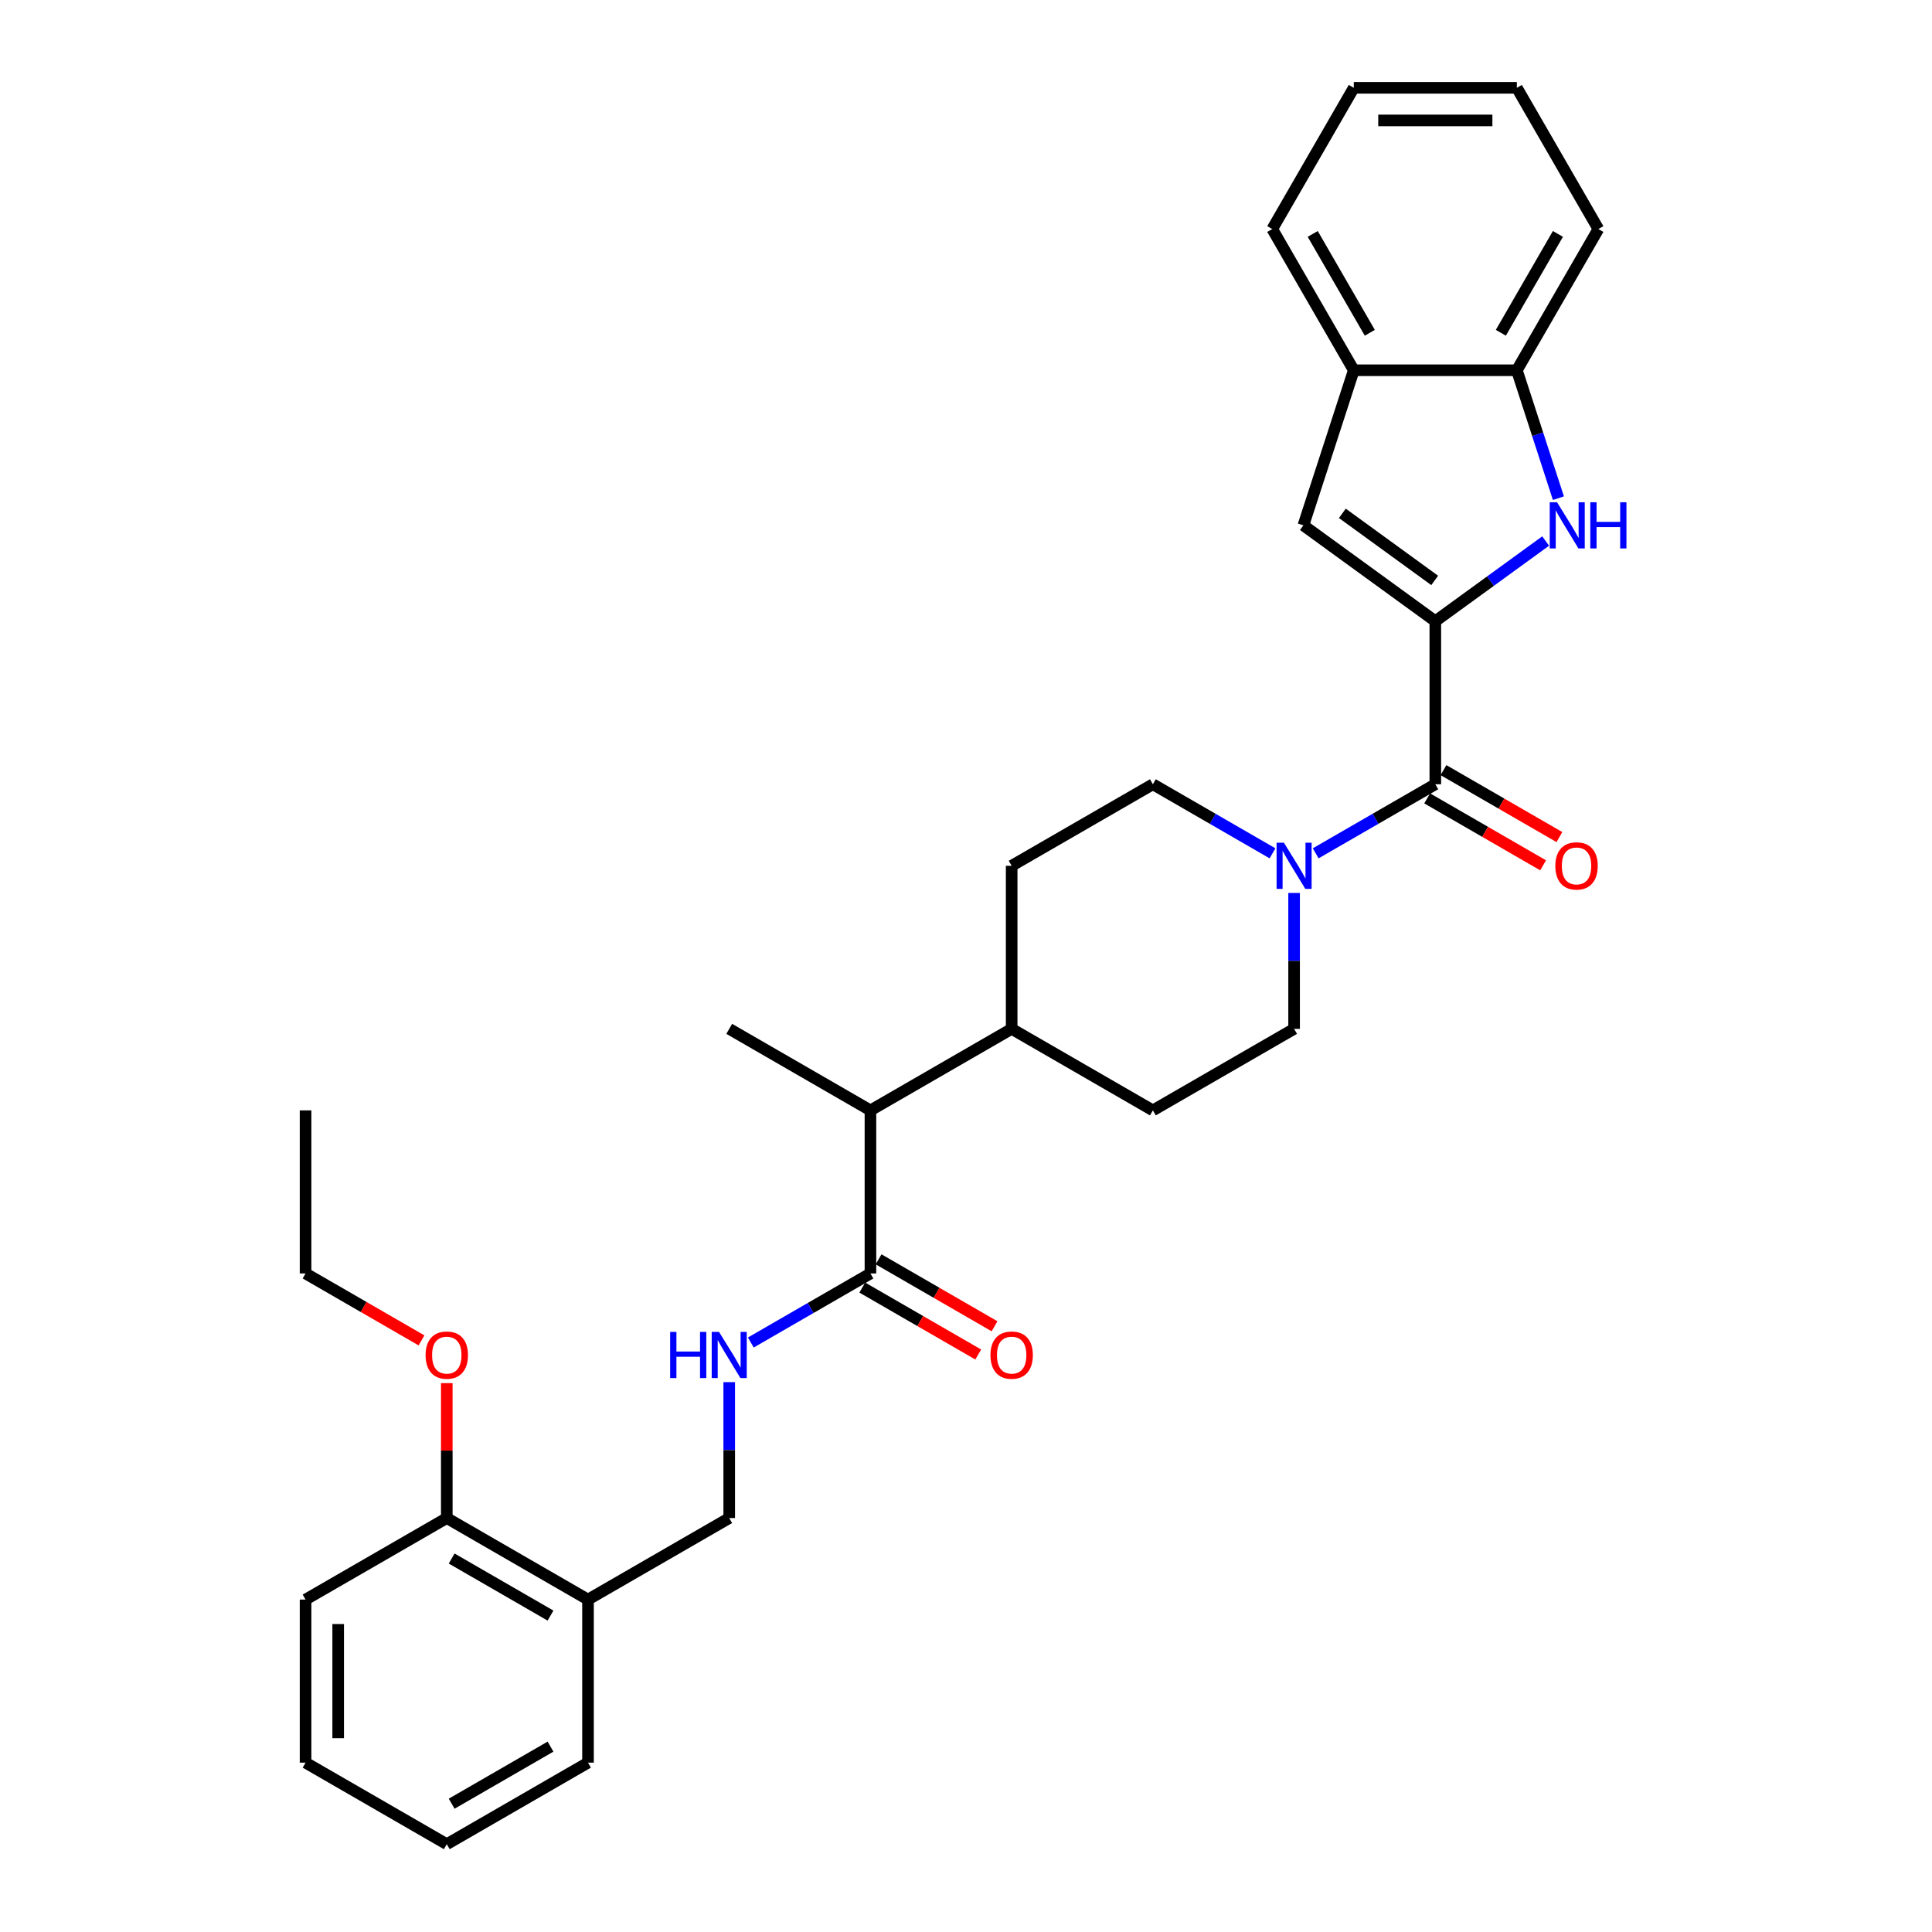 <?xml version='1.0' encoding='iso-8859-1'?>
<svg version='1.1' baseProfile='full'
              xmlns='http://www.w3.org/2000/svg'
                      xmlns:rdkit='http://www.rdkit.org/xml'
                      xmlns:xlink='http://www.w3.org/1999/xlink'
                  xml:space='preserve'
width='1000px' height='1000px' viewBox='0 0 1000 1000'>
<!-- END OF HEADER -->
<rect style='opacity:1.0;fill:#FFFFFF;stroke:none' width='1000' height='1000' x='0' y='0'> </rect>
<path class='bond-0' d='M 742.918,321.526 L 771.473,300.78' style='fill:none;fill-rule:evenodd;stroke:#000000;stroke-width:6px;stroke-linecap:butt;stroke-linejoin:miter;stroke-opacity:1' />
<path class='bond-0' d='M 771.473,300.78 L 800.027,280.035' style='fill:none;fill-rule:evenodd;stroke:#0000FF;stroke-width:6px;stroke-linecap:butt;stroke-linejoin:miter;stroke-opacity:1' />
<path class='bond-1' d='M 742.918,321.526 L 742.918,405.929' style='fill:none;fill-rule:evenodd;stroke:#000000;stroke-width:6px;stroke-linecap:butt;stroke-linejoin:miter;stroke-opacity:1' />
<path class='bond-2' d='M 742.918,321.526 L 674.635,271.916' style='fill:none;fill-rule:evenodd;stroke:#000000;stroke-width:6px;stroke-linecap:butt;stroke-linejoin:miter;stroke-opacity:1' />
<path class='bond-2' d='M 742.598,300.428 L 694.8,265.701' style='fill:none;fill-rule:evenodd;stroke:#000000;stroke-width:6px;stroke-linecap:butt;stroke-linejoin:miter;stroke-opacity:1' />
<path class='bond-5' d='M 806.633,257.854 L 795.876,224.749' style='fill:none;fill-rule:evenodd;stroke:#0000FF;stroke-width:6px;stroke-linecap:butt;stroke-linejoin:miter;stroke-opacity:1' />
<path class='bond-5' d='M 795.876,224.749 L 785.12,191.644' style='fill:none;fill-rule:evenodd;stroke:#000000;stroke-width:6px;stroke-linecap:butt;stroke-linejoin:miter;stroke-opacity:1' />
<path class='bond-3' d='M 742.918,405.929 L 711.958,423.804' style='fill:none;fill-rule:evenodd;stroke:#000000;stroke-width:6px;stroke-linecap:butt;stroke-linejoin:miter;stroke-opacity:1' />
<path class='bond-3' d='M 711.958,423.804 L 680.999,441.678' style='fill:none;fill-rule:evenodd;stroke:#0000FF;stroke-width:6px;stroke-linecap:butt;stroke-linejoin:miter;stroke-opacity:1' />
<path class='bond-10' d='M 738.698,413.238 L 768.704,430.562' style='fill:none;fill-rule:evenodd;stroke:#000000;stroke-width:6px;stroke-linecap:butt;stroke-linejoin:miter;stroke-opacity:1' />
<path class='bond-10' d='M 768.704,430.562 L 798.711,447.886' style='fill:none;fill-rule:evenodd;stroke:#FF0000;stroke-width:6px;stroke-linecap:butt;stroke-linejoin:miter;stroke-opacity:1' />
<path class='bond-10' d='M 747.139,398.619 L 777.145,415.943' style='fill:none;fill-rule:evenodd;stroke:#000000;stroke-width:6px;stroke-linecap:butt;stroke-linejoin:miter;stroke-opacity:1' />
<path class='bond-10' d='M 777.145,415.943 L 807.151,433.267' style='fill:none;fill-rule:evenodd;stroke:#FF0000;stroke-width:6px;stroke-linecap:butt;stroke-linejoin:miter;stroke-opacity:1' />
<path class='bond-6' d='M 674.635,271.916 L 700.717,191.644' style='fill:none;fill-rule:evenodd;stroke:#000000;stroke-width:6px;stroke-linecap:butt;stroke-linejoin:miter;stroke-opacity:1' />
<path class='bond-11' d='M 658.649,441.678 L 627.689,423.804' style='fill:none;fill-rule:evenodd;stroke:#0000FF;stroke-width:6px;stroke-linecap:butt;stroke-linejoin:miter;stroke-opacity:1' />
<path class='bond-11' d='M 627.689,423.804 L 596.729,405.929' style='fill:none;fill-rule:evenodd;stroke:#000000;stroke-width:6px;stroke-linecap:butt;stroke-linejoin:miter;stroke-opacity:1' />
<path class='bond-12' d='M 669.824,462.192 L 669.824,497.362' style='fill:none;fill-rule:evenodd;stroke:#0000FF;stroke-width:6px;stroke-linecap:butt;stroke-linejoin:miter;stroke-opacity:1' />
<path class='bond-12' d='M 669.824,497.362 L 669.824,532.533' style='fill:none;fill-rule:evenodd;stroke:#000000;stroke-width:6px;stroke-linecap:butt;stroke-linejoin:miter;stroke-opacity:1' />
<path class='bond-4' d='M 450.539,659.136 L 450.539,574.734' style='fill:none;fill-rule:evenodd;stroke:#000000;stroke-width:6px;stroke-linecap:butt;stroke-linejoin:miter;stroke-opacity:1' />
<path class='bond-7' d='M 450.539,659.136 L 419.579,677.011' style='fill:none;fill-rule:evenodd;stroke:#000000;stroke-width:6px;stroke-linecap:butt;stroke-linejoin:miter;stroke-opacity:1' />
<path class='bond-7' d='M 419.579,677.011 L 388.62,694.886' style='fill:none;fill-rule:evenodd;stroke:#0000FF;stroke-width:6px;stroke-linecap:butt;stroke-linejoin:miter;stroke-opacity:1' />
<path class='bond-15' d='M 446.319,666.446 L 476.325,683.77' style='fill:none;fill-rule:evenodd;stroke:#000000;stroke-width:6px;stroke-linecap:butt;stroke-linejoin:miter;stroke-opacity:1' />
<path class='bond-15' d='M 476.325,683.77 L 506.332,701.094' style='fill:none;fill-rule:evenodd;stroke:#FF0000;stroke-width:6px;stroke-linecap:butt;stroke-linejoin:miter;stroke-opacity:1' />
<path class='bond-15' d='M 454.76,651.827 L 484.766,669.151' style='fill:none;fill-rule:evenodd;stroke:#000000;stroke-width:6px;stroke-linecap:butt;stroke-linejoin:miter;stroke-opacity:1' />
<path class='bond-15' d='M 484.766,669.151 L 514.772,686.475' style='fill:none;fill-rule:evenodd;stroke:#FF0000;stroke-width:6px;stroke-linecap:butt;stroke-linejoin:miter;stroke-opacity:1' />
<path class='bond-20' d='M 785.12,191.644 L 827.321,118.549' style='fill:none;fill-rule:evenodd;stroke:#000000;stroke-width:6px;stroke-linecap:butt;stroke-linejoin:miter;stroke-opacity:1' />
<path class='bond-20' d='M 776.831,172.24 L 806.372,121.073' style='fill:none;fill-rule:evenodd;stroke:#000000;stroke-width:6px;stroke-linecap:butt;stroke-linejoin:miter;stroke-opacity:1' />
<path class='bond-31' d='M 785.12,191.644 L 700.717,191.644' style='fill:none;fill-rule:evenodd;stroke:#000000;stroke-width:6px;stroke-linecap:butt;stroke-linejoin:miter;stroke-opacity:1' />
<path class='bond-21' d='M 700.717,191.644 L 658.516,118.549' style='fill:none;fill-rule:evenodd;stroke:#000000;stroke-width:6px;stroke-linecap:butt;stroke-linejoin:miter;stroke-opacity:1' />
<path class='bond-21' d='M 709.006,172.24 L 679.465,121.073' style='fill:none;fill-rule:evenodd;stroke:#000000;stroke-width:6px;stroke-linecap:butt;stroke-linejoin:miter;stroke-opacity:1' />
<path class='bond-13' d='M 377.445,715.399 L 377.445,750.57' style='fill:none;fill-rule:evenodd;stroke:#0000FF;stroke-width:6px;stroke-linecap:butt;stroke-linejoin:miter;stroke-opacity:1' />
<path class='bond-13' d='M 377.445,750.57 L 377.445,785.74' style='fill:none;fill-rule:evenodd;stroke:#000000;stroke-width:6px;stroke-linecap:butt;stroke-linejoin:miter;stroke-opacity:1' />
<path class='bond-8' d='M 304.35,827.942 L 377.445,785.74' style='fill:none;fill-rule:evenodd;stroke:#000000;stroke-width:6px;stroke-linecap:butt;stroke-linejoin:miter;stroke-opacity:1' />
<path class='bond-16' d='M 304.35,827.942 L 231.255,785.74' style='fill:none;fill-rule:evenodd;stroke:#000000;stroke-width:6px;stroke-linecap:butt;stroke-linejoin:miter;stroke-opacity:1' />
<path class='bond-16' d='M 284.945,836.23 L 233.779,806.689' style='fill:none;fill-rule:evenodd;stroke:#000000;stroke-width:6px;stroke-linecap:butt;stroke-linejoin:miter;stroke-opacity:1' />
<path class='bond-22' d='M 304.35,827.942 L 304.35,912.344' style='fill:none;fill-rule:evenodd;stroke:#000000;stroke-width:6px;stroke-linecap:butt;stroke-linejoin:miter;stroke-opacity:1' />
<path class='bond-9' d='M 450.539,574.734 L 523.634,532.533' style='fill:none;fill-rule:evenodd;stroke:#000000;stroke-width:6px;stroke-linecap:butt;stroke-linejoin:miter;stroke-opacity:1' />
<path class='bond-23' d='M 450.539,574.734 L 377.445,532.533' style='fill:none;fill-rule:evenodd;stroke:#000000;stroke-width:6px;stroke-linecap:butt;stroke-linejoin:miter;stroke-opacity:1' />
<path class='bond-17' d='M 596.729,405.929 L 523.634,448.13' style='fill:none;fill-rule:evenodd;stroke:#000000;stroke-width:6px;stroke-linecap:butt;stroke-linejoin:miter;stroke-opacity:1' />
<path class='bond-18' d='M 669.824,532.533 L 596.729,574.734' style='fill:none;fill-rule:evenodd;stroke:#000000;stroke-width:6px;stroke-linecap:butt;stroke-linejoin:miter;stroke-opacity:1' />
<path class='bond-14' d='M 523.634,532.533 L 596.729,574.734' style='fill:none;fill-rule:evenodd;stroke:#000000;stroke-width:6px;stroke-linecap:butt;stroke-linejoin:miter;stroke-opacity:1' />
<path class='bond-33' d='M 523.634,532.533 L 523.634,448.13' style='fill:none;fill-rule:evenodd;stroke:#000000;stroke-width:6px;stroke-linecap:butt;stroke-linejoin:miter;stroke-opacity:1' />
<path class='bond-19' d='M 231.255,785.74 L 231.255,750.823' style='fill:none;fill-rule:evenodd;stroke:#000000;stroke-width:6px;stroke-linecap:butt;stroke-linejoin:miter;stroke-opacity:1' />
<path class='bond-19' d='M 231.255,750.823 L 231.255,715.906' style='fill:none;fill-rule:evenodd;stroke:#FF0000;stroke-width:6px;stroke-linecap:butt;stroke-linejoin:miter;stroke-opacity:1' />
<path class='bond-24' d='M 231.255,785.74 L 158.16,827.942' style='fill:none;fill-rule:evenodd;stroke:#000000;stroke-width:6px;stroke-linecap:butt;stroke-linejoin:miter;stroke-opacity:1' />
<path class='bond-25' d='M 218.173,693.785 L 188.167,676.461' style='fill:none;fill-rule:evenodd;stroke:#FF0000;stroke-width:6px;stroke-linecap:butt;stroke-linejoin:miter;stroke-opacity:1' />
<path class='bond-25' d='M 188.167,676.461 L 158.16,659.136' style='fill:none;fill-rule:evenodd;stroke:#000000;stroke-width:6px;stroke-linecap:butt;stroke-linejoin:miter;stroke-opacity:1' />
<path class='bond-28' d='M 827.321,118.549 L 785.12,45.455' style='fill:none;fill-rule:evenodd;stroke:#000000;stroke-width:6px;stroke-linecap:butt;stroke-linejoin:miter;stroke-opacity:1' />
<path class='bond-29' d='M 658.516,118.549 L 700.717,45.455' style='fill:none;fill-rule:evenodd;stroke:#000000;stroke-width:6px;stroke-linecap:butt;stroke-linejoin:miter;stroke-opacity:1' />
<path class='bond-27' d='M 304.35,912.344 L 231.255,954.545' style='fill:none;fill-rule:evenodd;stroke:#000000;stroke-width:6px;stroke-linecap:butt;stroke-linejoin:miter;stroke-opacity:1' />
<path class='bond-27' d='M 284.945,904.055 L 233.779,933.596' style='fill:none;fill-rule:evenodd;stroke:#000000;stroke-width:6px;stroke-linecap:butt;stroke-linejoin:miter;stroke-opacity:1' />
<path class='bond-34' d='M 158.16,827.942 L 158.16,912.344' style='fill:none;fill-rule:evenodd;stroke:#000000;stroke-width:6px;stroke-linecap:butt;stroke-linejoin:miter;stroke-opacity:1' />
<path class='bond-34' d='M 175.041,840.602 L 175.041,899.684' style='fill:none;fill-rule:evenodd;stroke:#000000;stroke-width:6px;stroke-linecap:butt;stroke-linejoin:miter;stroke-opacity:1' />
<path class='bond-26' d='M 158.16,659.136 L 158.16,574.734' style='fill:none;fill-rule:evenodd;stroke:#000000;stroke-width:6px;stroke-linecap:butt;stroke-linejoin:miter;stroke-opacity:1' />
<path class='bond-30' d='M 231.255,954.545 L 158.16,912.344' style='fill:none;fill-rule:evenodd;stroke:#000000;stroke-width:6px;stroke-linecap:butt;stroke-linejoin:miter;stroke-opacity:1' />
<path class='bond-32' d='M 785.12,45.455 L 700.717,45.455' style='fill:none;fill-rule:evenodd;stroke:#000000;stroke-width:6px;stroke-linecap:butt;stroke-linejoin:miter;stroke-opacity:1' />
<path class='bond-32' d='M 772.459,62.335 L 713.378,62.335' style='fill:none;fill-rule:evenodd;stroke:#000000;stroke-width:6px;stroke-linecap:butt;stroke-linejoin:miter;stroke-opacity:1' />
<path  class='atom-1' d='M 805.918 259.964
L 813.75 272.625
Q 814.527 273.874, 815.776 276.136
Q 817.025 278.398, 817.093 278.533
L 817.093 259.964
L 820.266 259.964
L 820.266 283.867
L 816.992 283.867
L 808.585 270.025
Q 807.606 268.405, 806.559 266.548
Q 805.547 264.691, 805.243 264.117
L 805.243 283.867
L 802.137 283.867
L 802.137 259.964
L 805.918 259.964
' fill='#0000FF'/>
<path  class='atom-1' d='M 823.136 259.964
L 826.377 259.964
L 826.377 270.126
L 838.599 270.126
L 838.599 259.964
L 841.84 259.964
L 841.84 283.867
L 838.599 283.867
L 838.599 272.827
L 826.377 272.827
L 826.377 283.867
L 823.136 283.867
L 823.136 259.964
' fill='#0000FF'/>
<path  class='atom-4' d='M 664.54 436.179
L 672.373 448.839
Q 673.149 450.088, 674.398 452.35
Q 675.647 454.612, 675.715 454.747
L 675.715 436.179
L 678.889 436.179
L 678.889 460.081
L 675.614 460.081
L 667.207 446.239
Q 666.228 444.619, 665.182 442.762
Q 664.169 440.905, 663.865 440.331
L 663.865 460.081
L 660.759 460.081
L 660.759 436.179
L 664.54 436.179
' fill='#0000FF'/>
<path  class='atom-8' d='M 346.874 689.386
L 350.115 689.386
L 350.115 699.548
L 362.337 699.548
L 362.337 689.386
L 365.578 689.386
L 365.578 713.289
L 362.337 713.289
L 362.337 702.249
L 350.115 702.249
L 350.115 713.289
L 346.874 713.289
L 346.874 689.386
' fill='#0000FF'/>
<path  class='atom-8' d='M 372.161 689.386
L 379.994 702.047
Q 380.77 703.296, 382.019 705.558
Q 383.268 707.82, 383.336 707.955
L 383.336 689.386
L 386.509 689.386
L 386.509 713.289
L 383.235 713.289
L 374.828 699.447
Q 373.849 697.827, 372.802 695.97
Q 371.79 694.113, 371.486 693.539
L 371.486 713.289
L 368.38 713.289
L 368.38 689.386
L 372.161 689.386
' fill='#0000FF'/>
<path  class='atom-11' d='M 805.041 448.198
Q 805.041 442.458, 807.877 439.251
Q 810.713 436.044, 816.013 436.044
Q 821.314 436.044, 824.15 439.251
Q 826.986 442.458, 826.986 448.198
Q 826.986 454.005, 824.116 457.313
Q 821.246 460.588, 816.013 460.588
Q 810.746 460.588, 807.877 457.313
Q 805.041 454.038, 805.041 448.198
M 816.013 457.887
Q 819.659 457.887, 821.618 455.456
Q 823.609 452.992, 823.609 448.198
Q 823.609 443.505, 821.618 441.142
Q 819.659 438.745, 816.013 438.745
Q 812.367 438.745, 810.375 441.108
Q 808.417 443.471, 808.417 448.198
Q 808.417 453.025, 810.375 455.456
Q 812.367 457.887, 816.013 457.887
' fill='#FF0000'/>
<path  class='atom-16' d='M 512.662 701.405
Q 512.662 695.666, 515.498 692.459
Q 518.334 689.251, 523.634 689.251
Q 528.935 689.251, 531.771 692.459
Q 534.606 695.666, 534.606 701.405
Q 534.606 707.212, 531.737 710.521
Q 528.867 713.796, 523.634 713.796
Q 518.367 713.796, 515.498 710.521
Q 512.662 707.246, 512.662 701.405
M 523.634 711.095
Q 527.28 711.095, 529.238 708.664
Q 531.23 706.199, 531.23 701.405
Q 531.23 696.713, 529.238 694.349
Q 527.28 691.952, 523.634 691.952
Q 519.988 691.952, 517.996 694.315
Q 516.038 696.679, 516.038 701.405
Q 516.038 706.233, 517.996 708.664
Q 519.988 711.095, 523.634 711.095
' fill='#FF0000'/>
<path  class='atom-20' d='M 220.283 701.405
Q 220.283 695.666, 223.119 692.459
Q 225.955 689.251, 231.255 689.251
Q 236.556 689.251, 239.392 692.459
Q 242.227 695.666, 242.227 701.405
Q 242.227 707.212, 239.358 710.521
Q 236.488 713.796, 231.255 713.796
Q 225.988 713.796, 223.119 710.521
Q 220.283 707.246, 220.283 701.405
M 231.255 711.095
Q 234.901 711.095, 236.859 708.664
Q 238.851 706.199, 238.851 701.405
Q 238.851 696.713, 236.859 694.349
Q 234.901 691.952, 231.255 691.952
Q 227.609 691.952, 225.617 694.315
Q 223.659 696.679, 223.659 701.405
Q 223.659 706.233, 225.617 708.664
Q 227.609 711.095, 231.255 711.095
' fill='#FF0000'/>
</svg>
